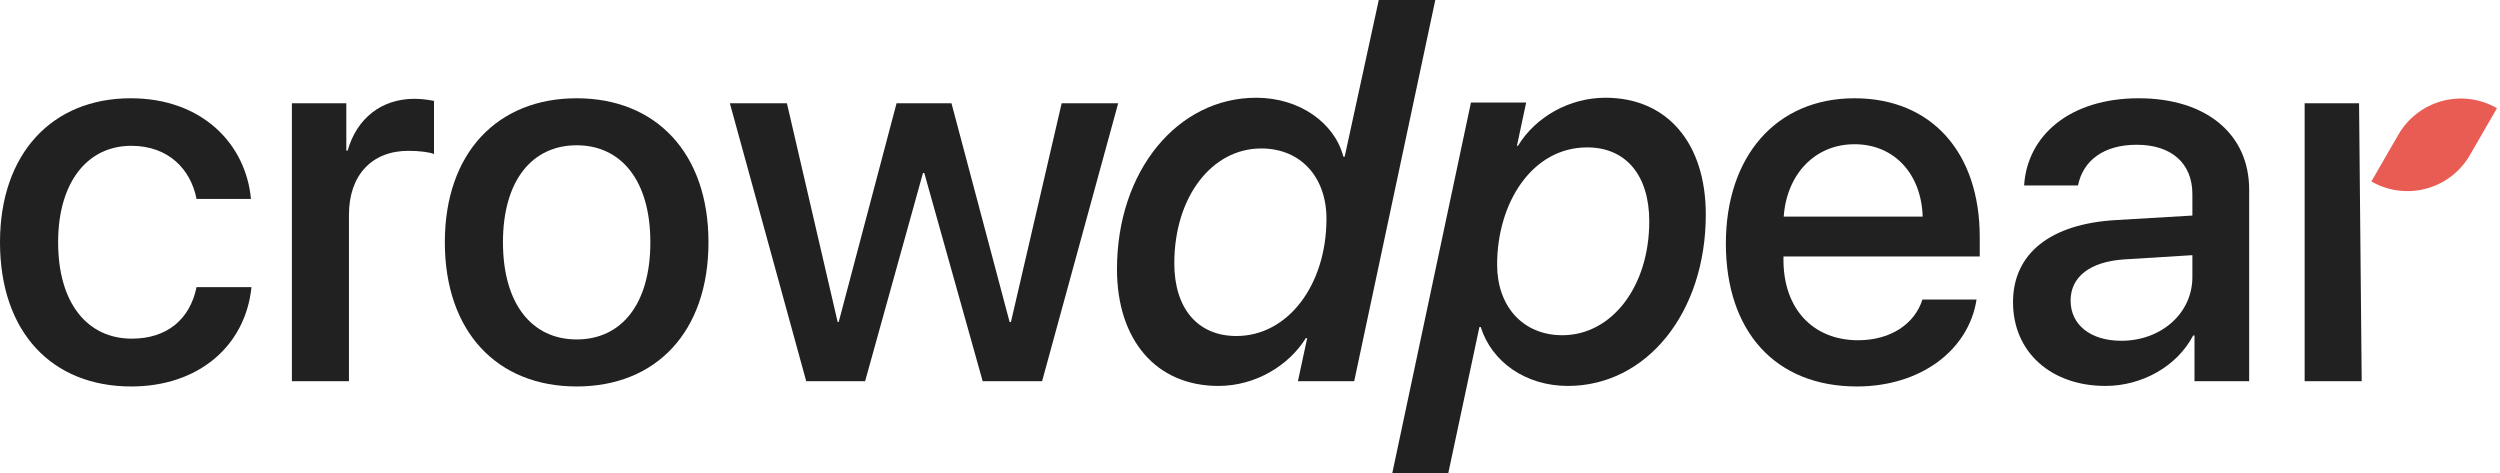 <svg width="169" height="32" viewBox="0 0 169 32" fill="none" xmlns="http://www.w3.org/2000/svg">
<path d="M16.964 13.446C16.625 9.75 13.679 6.643 8.839 6.643C3.5 6.643 0 10.411 0 16.375C0 22.446 3.5 26.125 8.875 26.125C13.393 26.125 16.589 23.411 17 19.411H13.286C12.839 21.589 11.286 22.893 8.911 22.893C5.911 22.893 3.929 20.5 3.929 16.375C3.929 12.339 5.893 9.857 8.875 9.857C11.393 9.857 12.893 11.446 13.286 13.446H16.964Z" fill="#212121"/>
<path d="M19.732 25.768H23.589V14.518C23.589 11.857 25.125 10.196 27.607 10.196C28.357 10.196 29.036 10.286 29.339 10.411V6.821C29.054 6.768 28.571 6.679 28.018 6.679C25.804 6.679 24.125 7.982 23.5 10.179H23.411V6.982H19.732V25.768Z" fill="#212121"/>
<path d="M38.982 26.125C44.357 26.125 47.893 22.429 47.893 16.375C47.893 10.339 44.339 6.643 38.982 6.643C33.625 6.643 30.071 10.339 30.071 16.375C30.071 22.429 33.607 26.125 38.982 26.125ZM38.982 22.946C35.964 22.946 34 20.554 34 16.375C34 12.214 35.964 9.821 38.982 9.821C42 9.821 43.964 12.214 43.964 16.375C43.964 20.554 42.018 22.946 38.982 22.946Z" fill="#212121"/>
<path d="M75.589 6.982H71.768L68.339 21.768H68.25L64.321 6.982H60.607L56.696 21.768H56.625L53.196 6.982H49.339L54.5 25.768H58.482L62.393 11.696H62.482L66.429 25.768H70.446L75.589 6.982Z" fill="#212121"/>
<path d="M82.365 26.089C84.83 26.089 87.098 24.75 88.276 22.857H88.365L87.74 25.768H91.544L97.026 0H93.205L90.901 10.589H90.812C90.223 8.321 87.865 6.607 84.919 6.607C79.598 6.607 75.508 11.554 75.508 18.196C75.508 22.982 78.151 26.089 82.365 26.089ZM83.58 22.714C80.955 22.714 79.383 20.839 79.383 17.804C79.383 13.286 81.937 10.036 85.258 10.036C87.955 10.036 89.669 12 89.669 14.786C89.669 19.268 87.062 22.714 83.58 22.714Z" fill="#212121"/>
<path d="M105.615 22.661C102.937 22.661 101.205 20.696 101.205 17.893C101.205 13.696 103.58 9.964 107.294 9.964C109.919 9.964 111.49 11.857 111.49 14.964C111.49 19.393 108.937 22.661 105.615 22.661ZM97.901 32L100.008 22.107H100.098C100.83 24.446 103.115 26.089 105.99 26.089C111.294 26.089 115.312 21.161 115.312 14.5C115.312 9.696 112.723 6.607 108.526 6.607C106.098 6.607 103.812 7.893 102.615 9.857H102.544L103.169 6.929H99.437L94.115 32H97.901Z" fill="#212121"/>
<path d="M125.365 9.75C128.062 9.75 129.883 11.768 129.973 14.643H120.58C120.776 11.804 122.669 9.75 125.365 9.75ZM129.955 20.25C129.437 21.893 127.812 23 125.615 23C122.526 23 120.562 20.839 120.562 17.571V17.339H133.83V16.018C133.83 10.321 130.58 6.643 125.365 6.643C120.062 6.643 116.669 10.571 116.669 16.464C116.669 22.393 120.008 26.125 125.526 26.125C129.83 26.125 133.08 23.679 133.615 20.25H129.955Z" fill="#212121"/>
<path d="M143.401 23.036C141.33 23.036 139.973 21.964 139.973 20.321C139.973 18.714 141.276 17.696 143.58 17.536L148.205 17.25V18.732C148.205 21.179 146.098 23.036 143.401 23.036ZM142.33 26.089C144.794 26.089 147.169 24.768 148.258 22.679H148.348V25.768H152.044V12.821C152.044 9.054 149.133 6.643 144.58 6.643C139.937 6.643 137.044 9.143 136.83 12.536H140.473C140.812 10.857 142.205 9.786 144.437 9.786C146.794 9.786 148.205 11.036 148.205 13.125V14.571L143.062 14.875C138.598 15.125 136.08 17.143 136.08 20.429C136.08 23.804 138.651 26.089 142.33 26.089Z" fill="#212121"/>
<path d="M159.651 25.768H155.794V6.982H159.473L159.651 25.768Z" fill="#212121"/>
<path d="M162.133 9.099L160.305 12.266C161.425 12.913 162.756 13.088 164.005 12.753C165.254 12.419 166.319 11.601 166.966 10.482L168.794 7.314C167.674 6.668 166.343 6.492 165.094 6.827C163.845 7.162 162.78 7.979 162.133 9.099Z" fill="#E95C53"/>
</svg>
